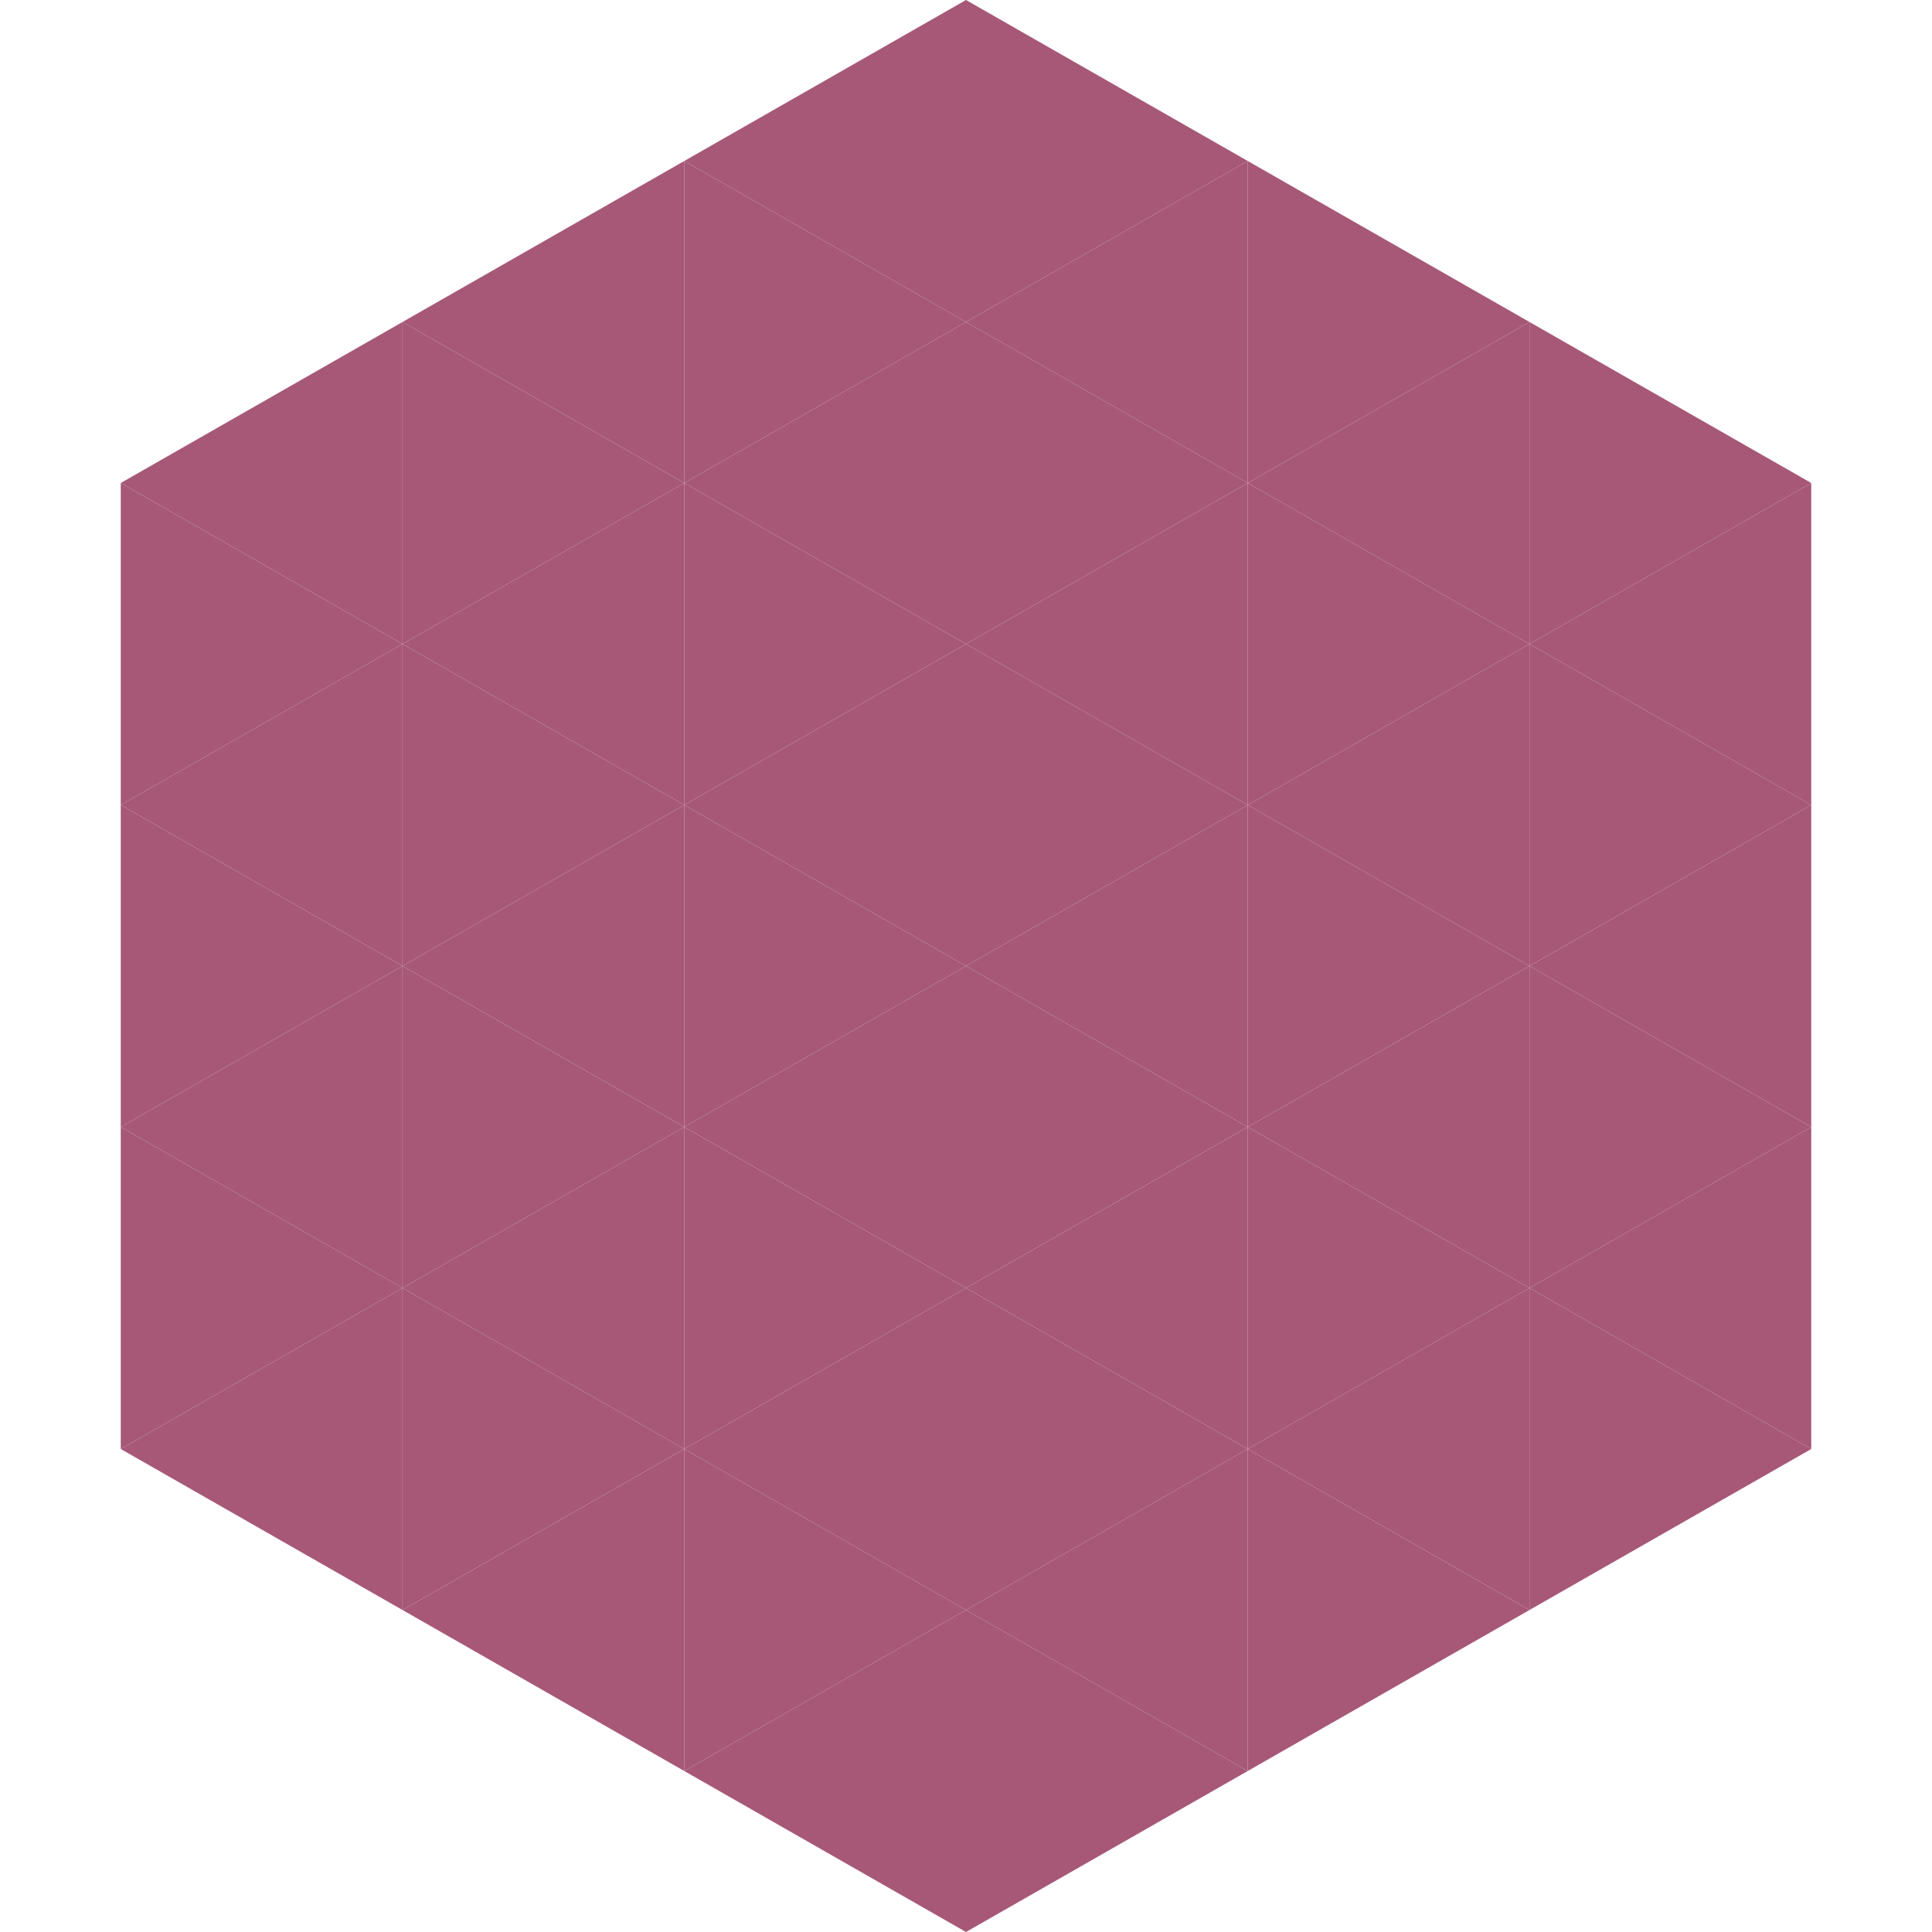 <?xml version="1.0"?>
<!-- Generated by SVGo -->
<svg width="240" height="240"
     xmlns="http://www.w3.org/2000/svg"
     xmlns:xlink="http://www.w3.org/1999/xlink">
<polygon points="50,40 15,60 50,80" style="fill:rgb(167,88,119)" />
<polygon points="190,40 225,60 190,80" style="fill:rgb(167,88,119)" />
<polygon points="15,60 50,80 15,100" style="fill:rgb(167,88,119)" />
<polygon points="225,60 190,80 225,100" style="fill:rgb(167,88,119)" />
<polygon points="50,80 15,100 50,120" style="fill:rgb(167,88,119)" />
<polygon points="190,80 225,100 190,120" style="fill:rgb(167,88,119)" />
<polygon points="15,100 50,120 15,140" style="fill:rgb(167,88,119)" />
<polygon points="225,100 190,120 225,140" style="fill:rgb(167,88,119)" />
<polygon points="50,120 15,140 50,160" style="fill:rgb(167,88,119)" />
<polygon points="190,120 225,140 190,160" style="fill:rgb(167,88,119)" />
<polygon points="15,140 50,160 15,180" style="fill:rgb(167,88,119)" />
<polygon points="225,140 190,160 225,180" style="fill:rgb(167,88,119)" />
<polygon points="50,160 15,180 50,200" style="fill:rgb(167,88,119)" />
<polygon points="190,160 225,180 190,200" style="fill:rgb(167,88,119)" />
<polygon points="15,180 50,200 15,220" style="fill:rgb(255,255,255); fill-opacity:0" />
<polygon points="225,180 190,200 225,220" style="fill:rgb(255,255,255); fill-opacity:0" />
<polygon points="50,0 85,20 50,40" style="fill:rgb(255,255,255); fill-opacity:0" />
<polygon points="190,0 155,20 190,40" style="fill:rgb(255,255,255); fill-opacity:0" />
<polygon points="85,20 50,40 85,60" style="fill:rgb(167,88,119)" />
<polygon points="155,20 190,40 155,60" style="fill:rgb(167,88,119)" />
<polygon points="50,40 85,60 50,80" style="fill:rgb(167,88,119)" />
<polygon points="190,40 155,60 190,80" style="fill:rgb(167,88,119)" />
<polygon points="85,60 50,80 85,100" style="fill:rgb(167,88,119)" />
<polygon points="155,60 190,80 155,100" style="fill:rgb(167,88,119)" />
<polygon points="50,80 85,100 50,120" style="fill:rgb(167,88,119)" />
<polygon points="190,80 155,100 190,120" style="fill:rgb(167,88,119)" />
<polygon points="85,100 50,120 85,140" style="fill:rgb(167,88,119)" />
<polygon points="155,100 190,120 155,140" style="fill:rgb(167,88,119)" />
<polygon points="50,120 85,140 50,160" style="fill:rgb(167,88,119)" />
<polygon points="190,120 155,140 190,160" style="fill:rgb(167,88,119)" />
<polygon points="85,140 50,160 85,180" style="fill:rgb(167,88,119)" />
<polygon points="155,140 190,160 155,180" style="fill:rgb(167,88,119)" />
<polygon points="50,160 85,180 50,200" style="fill:rgb(167,88,119)" />
<polygon points="190,160 155,180 190,200" style="fill:rgb(167,88,119)" />
<polygon points="85,180 50,200 85,220" style="fill:rgb(167,88,119)" />
<polygon points="155,180 190,200 155,220" style="fill:rgb(167,88,119)" />
<polygon points="120,0 85,20 120,40" style="fill:rgb(167,88,119)" />
<polygon points="120,0 155,20 120,40" style="fill:rgb(167,88,119)" />
<polygon points="85,20 120,40 85,60" style="fill:rgb(167,88,119)" />
<polygon points="155,20 120,40 155,60" style="fill:rgb(167,88,119)" />
<polygon points="120,40 85,60 120,80" style="fill:rgb(167,88,119)" />
<polygon points="120,40 155,60 120,80" style="fill:rgb(167,88,119)" />
<polygon points="85,60 120,80 85,100" style="fill:rgb(167,88,119)" />
<polygon points="155,60 120,80 155,100" style="fill:rgb(167,88,119)" />
<polygon points="120,80 85,100 120,120" style="fill:rgb(167,88,119)" />
<polygon points="120,80 155,100 120,120" style="fill:rgb(167,88,119)" />
<polygon points="85,100 120,120 85,140" style="fill:rgb(167,88,119)" />
<polygon points="155,100 120,120 155,140" style="fill:rgb(167,88,119)" />
<polygon points="120,120 85,140 120,160" style="fill:rgb(167,88,119)" />
<polygon points="120,120 155,140 120,160" style="fill:rgb(167,88,119)" />
<polygon points="85,140 120,160 85,180" style="fill:rgb(167,88,119)" />
<polygon points="155,140 120,160 155,180" style="fill:rgb(167,88,119)" />
<polygon points="120,160 85,180 120,200" style="fill:rgb(167,88,119)" />
<polygon points="120,160 155,180 120,200" style="fill:rgb(167,88,119)" />
<polygon points="85,180 120,200 85,220" style="fill:rgb(167,88,119)" />
<polygon points="155,180 120,200 155,220" style="fill:rgb(167,88,119)" />
<polygon points="120,200 85,220 120,240" style="fill:rgb(167,88,119)" />
<polygon points="120,200 155,220 120,240" style="fill:rgb(167,88,119)" />
<polygon points="85,220 120,240 85,260" style="fill:rgb(255,255,255); fill-opacity:0" />
<polygon points="155,220 120,240 155,260" style="fill:rgb(255,255,255); fill-opacity:0" />
</svg>
